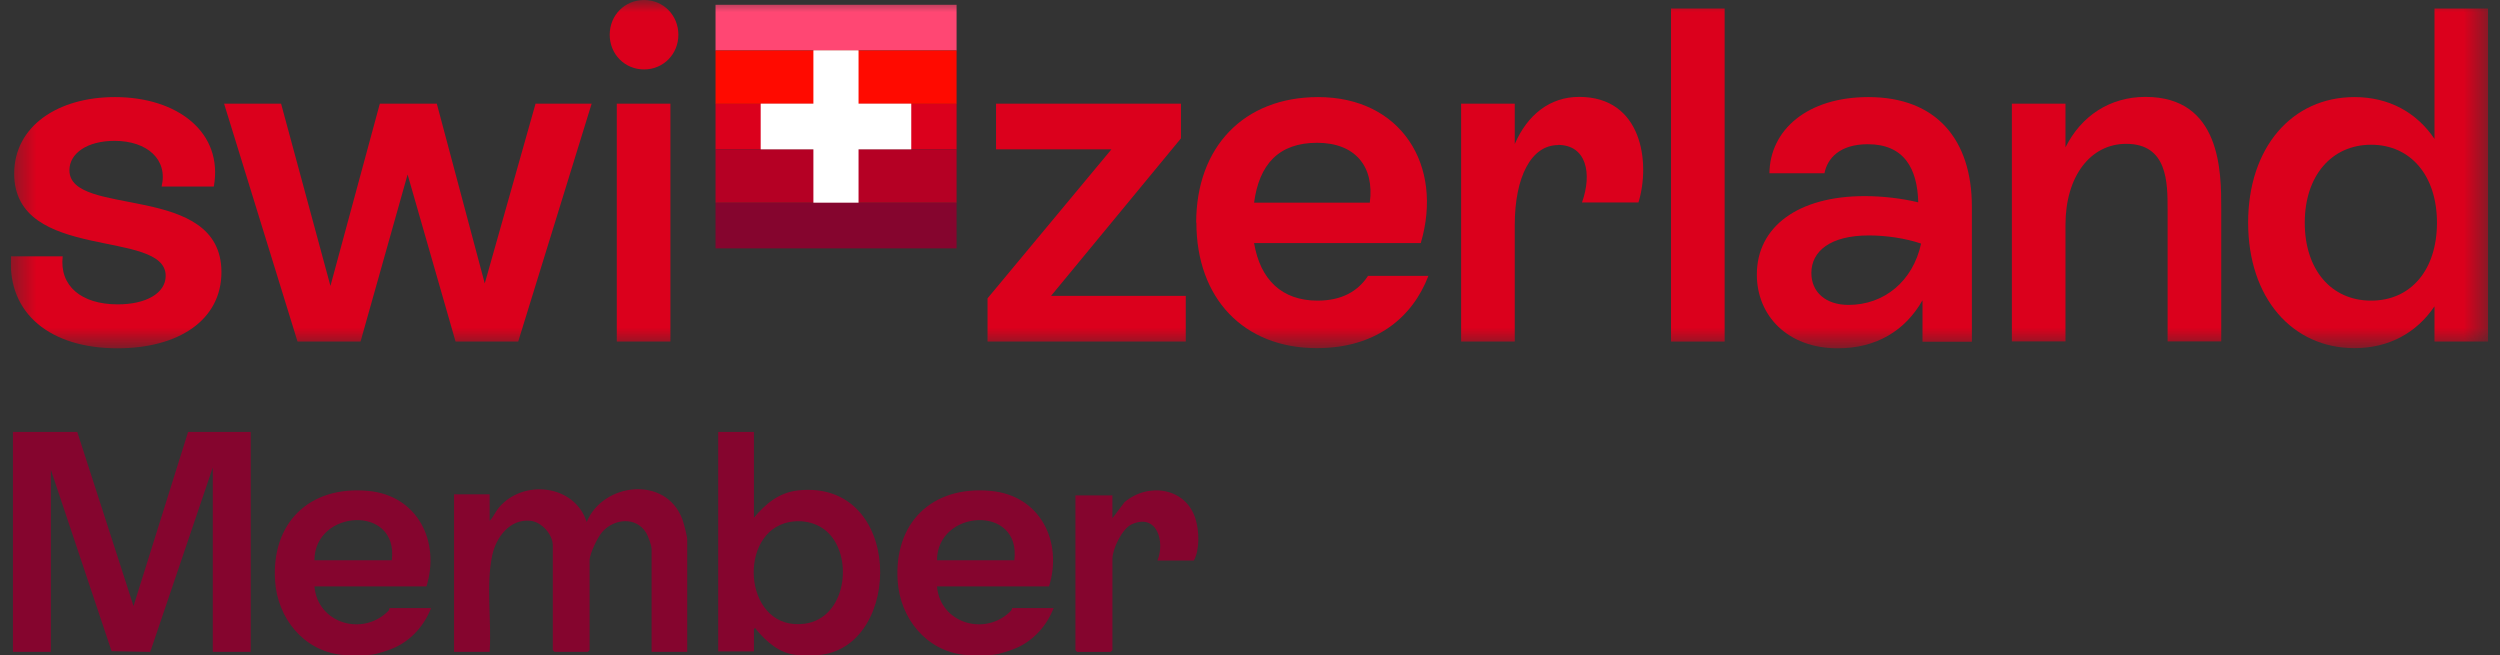 <svg width="103" height="27" viewBox="0 0 103 27" fill="none" xmlns="http://www.w3.org/2000/svg"><rect x="0" y="0" width="103" height="27" fill="#333333" stroke="none"/><g clip-path="url(#clip0_307_1928)"><mask id="mask0_307_1928" style="mask-type:luminance" maskUnits="userSpaceOnUse" x="0" y="0" width="103" height="15"><path d="M102.517 0H0.439V14.35H102.517V0Z" fill="white"/></mask><g mask="url(#mask0_307_1928)"><path d="M39.411 0.197H29.48V2.08H39.411V0.197Z" fill="#FF4773"/><path d="M39.411 8.35H29.48V10.233H39.411V8.35Z" fill="#85052E"/><path d="M39.411 4.27H29.48V6.153H39.411V4.27Z" fill="#DB001C"/><path d="M39.411 6.153H29.48V8.35H39.411V6.153Z" fill="#B50024"/><path d="M39.411 2.08H29.48V4.277H39.411V2.08Z" fill="#FF0A00"/><path d="M37.544 4.27H35.372V2.073H33.512V4.27H31.34V6.153H33.512V8.35H35.372V6.153H37.544V4.27Z" fill="white"/><path d="M40.687 12.291L45.791 6.153H41.037V4.27H48.656V5.7L43.304 12.189H48.853V14.072H40.687V12.291Z" fill="#DB001C"/><path d="M49.283 9.175C49.283 6.058 51.245 4 54.307 4C57.719 4 59.484 6.803 58.536 10.014H51.668C51.923 11.525 52.812 12.386 54.285 12.386C55.291 12.386 55.955 11.992 56.363 11.365H58.85C58.193 13.087 56.677 14.343 54.256 14.343C51.23 14.343 49.291 12.284 49.291 9.168L49.283 9.175ZM56.436 8.35C56.633 6.861 55.838 5.883 54.263 5.883C52.688 5.883 51.879 6.766 51.668 8.35H56.436Z" fill="#DB001C"/><path d="M64.194 5.977C63.086 5.977 62.408 7.291 62.408 9.269V14.072H60.198V4.27H62.408V5.934C62.933 4.722 63.859 3.992 65.062 3.992C67.657 3.992 68.007 6.7 67.504 8.342H65.178C65.609 7.131 65.353 5.97 64.187 5.97L64.194 5.977Z" fill="#DB001C"/><path d="M68.846 0.351H71.055V14.072H68.846V0.351Z" fill="#DB001C"/><path d="M79.207 12.372C78.492 13.627 77.304 14.35 75.714 14.35C73.658 14.35 72.382 13.014 72.382 11.313C72.382 9.335 74.088 8.08 76.823 8.08C77.581 8.08 78.354 8.175 79.032 8.336C78.996 6.941 78.449 5.942 76.954 5.942C75.787 5.942 75.284 6.533 75.168 7.139H72.9C72.922 5.358 74.453 4 76.976 4C79.805 4 81.241 5.781 81.241 8.511V14.08H79.207V12.372ZM76.159 12.562C77.632 12.562 78.813 11.584 79.149 10.036C78.507 9.817 77.712 9.7 76.998 9.7C75.408 9.7 74.628 10.35 74.628 11.248C74.628 12.029 75.211 12.562 76.159 12.562Z" fill="#DB001C"/><path d="M82.889 4.27H85.098V6.072C85.74 4.78 86.921 3.992 88.394 3.992C91.515 3.992 91.515 7.109 91.515 8.576V14.065H89.305V8.634C89.305 7.518 89.305 5.926 87.599 5.926C86.126 5.926 85.098 7.262 85.098 9.262V14.065H82.889V4.27Z" fill="#DB001C"/><path d="M92.623 9.175C92.623 6.08 94.424 4 97.005 4C98.419 4 99.564 4.628 100.301 5.723V0.351H102.51V14.072H100.301V12.62C99.564 13.715 98.419 14.343 97.005 14.343C94.446 14.343 92.623 12.284 92.623 9.168V9.175ZM100.403 9.175C100.403 7.233 99.316 5.963 97.69 5.963C96.064 5.963 94.956 7.241 94.956 9.175C94.956 11.109 96.043 12.386 97.69 12.386C99.338 12.386 100.403 11.109 100.403 9.175Z" fill="#DB001C"/><path d="M0.446 10.562H2.583C2.444 11.773 3.341 12.54 4.85 12.54C6.031 12.54 6.826 12.073 6.826 11.365C6.826 9.408 0.585 10.817 0.585 7.153C0.585 5.197 2.386 4 4.734 4C7.329 4 9.21 5.467 8.809 7.686H6.658C6.928 6.569 6.061 5.803 4.719 5.803C3.596 5.803 2.86 6.314 2.86 7.014C2.86 8.992 9.123 7.482 9.123 11.211C9.123 13.189 7.358 14.35 4.836 14.35C2.101 14.35 0.3 12.941 0.454 10.569L0.446 10.562Z" fill="#DB001C"/><path d="M9.232 4.27H11.58L13.614 11.78L15.649 4.27H17.996L19.972 11.678L22.065 4.27H24.376L21.35 14.072H18.769L16.793 7.189L14.854 14.072H12.258L9.232 4.27Z" fill="#DB001C"/><path d="M25.12 1.431C25.12 0.628 25.74 0 26.535 0C27.329 0 27.949 0.628 27.949 1.431C27.949 2.233 27.329 2.861 26.535 2.861C25.74 2.861 25.12 2.233 25.12 1.431ZM25.412 4.27H27.621V14.072H25.412V4.27Z" fill="#DB001C"/></g><path d="M32.769 26.98C32.082 26.892 31.592 26.444 31.17 25.956C31.141 25.923 31.172 25.868 31.062 25.897V26.838H29.59V17.796H31.062V21.328C31.546 20.751 32.106 20.285 32.894 20.203C37.221 19.755 37.218 26.573 33.813 26.98C33.587 27.007 32.995 27.008 32.769 26.98ZM34.128 21.957C33.662 21.493 32.934 21.366 32.315 21.561C30.354 22.182 30.708 26.03 33.16 25.696C34.849 25.467 35.176 23 34.128 21.957Z" fill="#85052E"/><path d="M39.699 26.977C38.132 26.792 37.089 25.451 36.985 23.952C36.819 21.561 38.372 20.003 40.811 20.224C42.862 20.41 43.793 22.317 43.22 24.16H38.605C38.733 25.687 40.6 26.236 41.651 25.168C41.69 25.129 41.69 25.052 41.697 25.052H43.409C43.144 25.747 42.619 26.351 41.934 26.671C41.694 26.783 41.191 26.95 40.936 26.977C40.653 27.007 39.978 27.01 39.699 26.977V26.977ZM41.791 23.082C42.08 20.771 38.609 20.984 38.604 23.082H41.791Z" fill="#85052E"/><path d="M14.049 26.977C12.482 26.792 11.439 25.451 11.335 23.952C11.169 21.561 12.723 20.003 15.161 20.224C17.213 20.41 18.143 22.317 17.57 24.16H12.955C13.084 25.687 14.95 26.236 16.002 25.168C16.041 25.129 16.041 25.052 16.047 25.052H17.759C17.494 25.747 16.969 26.351 16.284 26.671C16.044 26.783 15.542 26.95 15.286 26.977C15.004 27.007 14.328 27.01 14.049 26.977V26.977ZM16.142 23.082C16.43 20.771 12.96 20.984 12.954 23.082H16.142Z" fill="#85052E"/><path d="M3.183 17.796L5.501 24.969L7.749 17.796H10.33V26.856H8.767V19.259L6.19 26.859L4.597 26.828L2.095 19.353V26.856H0.533V17.796H3.183Z" fill="#85052E"/><path d="M20.174 21.457C20.329 21.299 20.407 21.089 20.554 20.913C21.549 19.727 23.674 19.955 24.172 21.505C24.849 19.871 27.445 19.587 28.113 21.396C28.174 21.561 28.313 22.084 28.313 22.238V26.858H26.845V22.618C26.845 22.471 26.703 22.081 26.618 21.945C26.203 21.283 25.333 21.364 24.838 21.887C24.634 22.103 24.291 22.808 24.291 23.091V26.787L24.22 26.858H22.848L22.776 26.787V22.475C22.776 22.018 22.316 21.504 21.854 21.456C21.015 21.369 20.444 22.122 20.283 22.867C20.014 24.105 20.26 25.587 20.173 26.857H18.706V20.366H20.173V21.456L20.174 21.457Z" fill="#85052E"/><path d="M47.687 23.093C48.005 22.311 47.666 21.137 46.629 21.6C46.229 21.779 45.832 22.62 45.832 23.023V26.788L45.76 26.859H44.38L44.308 26.788V20.411H45.831V21.352L46.329 20.691C47.298 19.865 48.856 20.084 49.255 21.379C49.407 21.869 49.437 22.639 49.187 23.093H47.688H47.687Z" fill="#85052E"/></g><defs><clipPath id="clip0_307_1928"><rect width="102.078" height="27" fill="white" transform="translate(0.439)"/></clipPath></defs></svg>